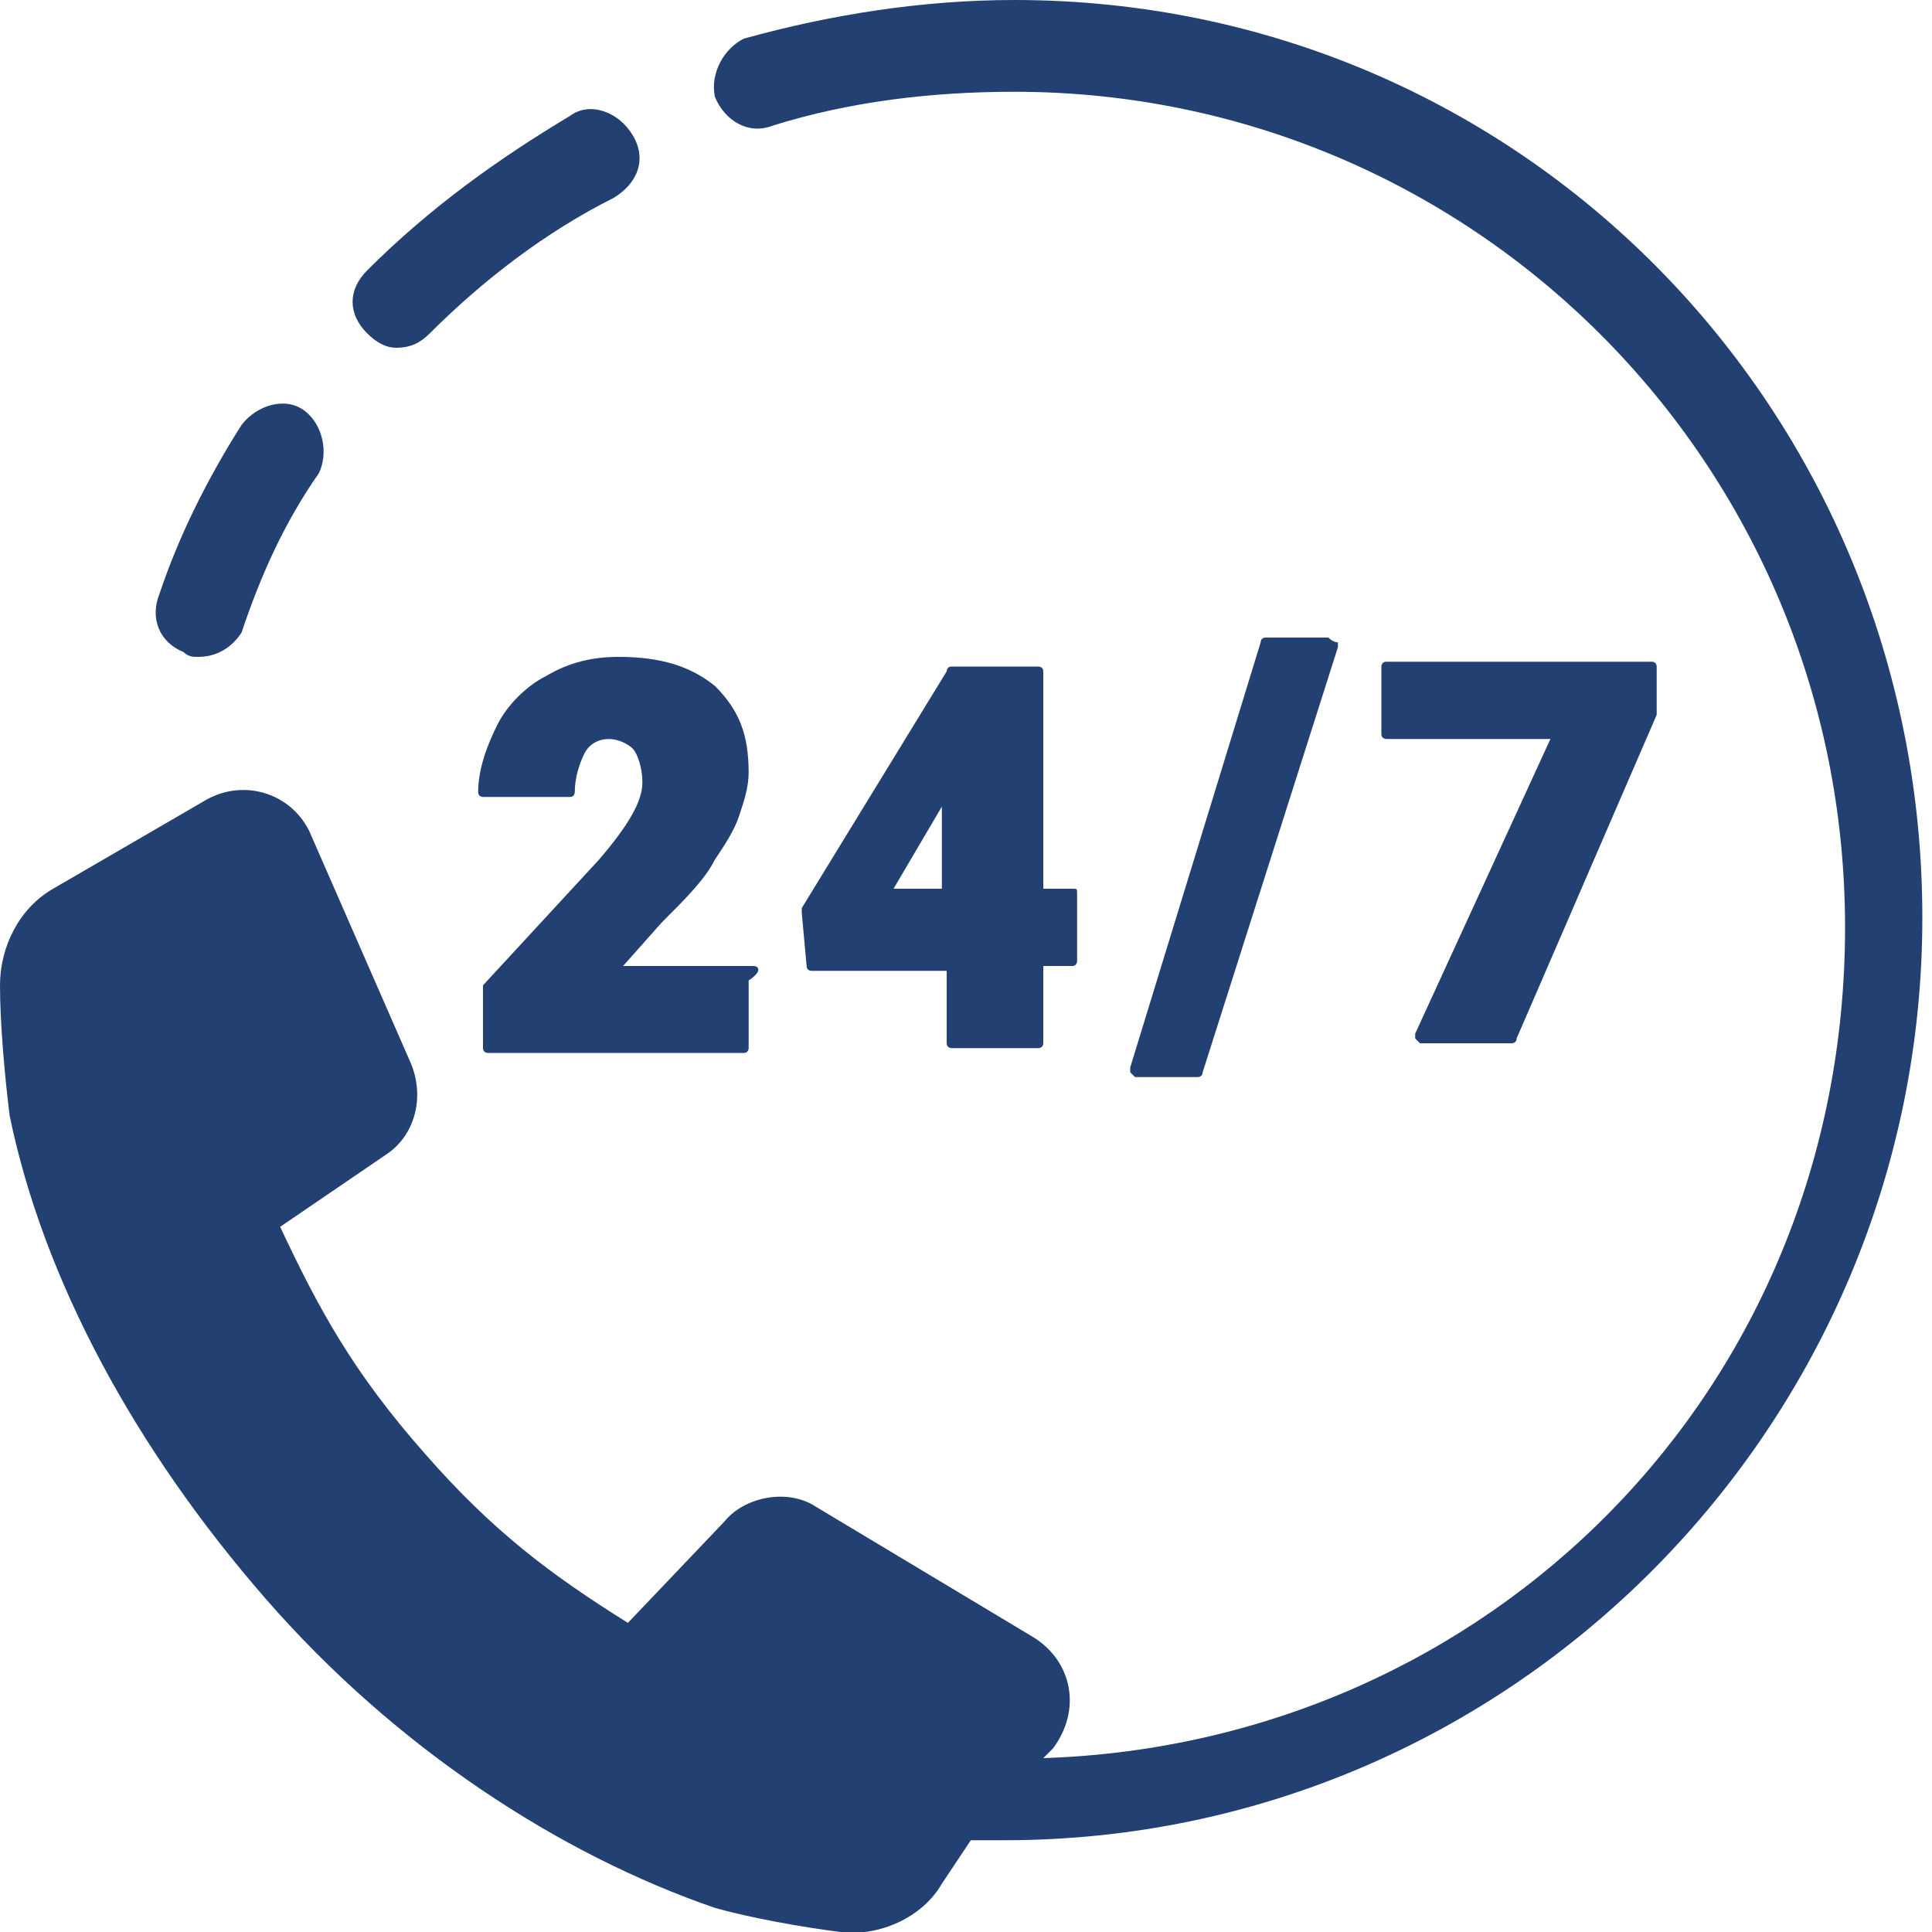 <?xml version="1.0" encoding="utf-8"?>
<!-- Generator: Adobe Illustrator 28.0.0, SVG Export Plug-In . SVG Version: 6.00 Build 0)  -->
<svg version="1.1" id="Layer_1" xmlns="http://www.w3.org/2000/svg" xmlns:xlink="http://www.w3.org/1999/xlink" x="0px" y="0px"
	 viewBox="0 0 40 40" style="enable-background:new 0 0 40 40;" xml:space="preserve">
<style type="text/css">
	.st0{fill:#224072;}
</style>
<path class="st0" d="M8.2,7.2C8,7.2,7.8,7.1,7.6,6.9c-0.4-0.4-0.4-0.9,0-1.3c1.3-1.3,2.7-2.3,4.2-3.2c0.4-0.3,1-0.1,1.3,0.4
	s0.1,1-0.4,1.3C11.3,4.8,10,5.8,8.9,6.9C8.7,7.1,8.5,7.2,8.2,7.2L8.2,7.2z"/>
<path class="st0" d="M4.1,13.6c-0.1,0-0.2,0-0.3-0.1c-0.5-0.2-0.7-0.7-0.5-1.2C3.7,11.1,4.3,9.9,5,8.8c0.3-0.4,0.9-0.6,1.3-0.3
	c0.4,0.3,0.5,0.9,0.3,1.3c-0.7,1-1.2,2.1-1.6,3.3C4.8,13.4,4.5,13.6,4.1,13.6L4.1,13.6z"/>
<path class="st0" d="M15.6,20h-2.7l0.8-0.9c0.5-0.5,0.9-0.9,1.1-1.3c0.2-0.3,0.4-0.6,0.5-0.9c0.1-0.3,0.2-0.6,0.2-0.9
	c0-0.8-0.2-1.3-0.7-1.8c-0.5-0.4-1.1-0.6-2-0.6c-0.5,0-1,0.1-1.5,0.4c-0.4,0.2-0.8,0.6-1,1c-0.2,0.4-0.4,0.9-0.4,1.4
	c0,0.1,0.1,0.1,0.1,0.1h1.8c0.1,0,0.1-0.1,0.1-0.1c0-0.3,0.1-0.6,0.2-0.8c0.1-0.2,0.3-0.3,0.5-0.3s0.4,0.1,0.5,0.2s0.2,0.4,0.2,0.7
	c0,0.4-0.3,0.9-0.9,1.6l-2.4,2.6c0,0,0,0.1,0,0.1v1.2c0,0.1,0.1,0.1,0.1,0.1h5.3c0.1,0,0.1-0.1,0.1-0.1v-1.4
	C15.8,20.1,15.7,20,15.6,20L15.6,20z"/>
<path class="st0" d="M22.2,18.4h-0.6v-4.5c0-0.1-0.1-0.1-0.1-0.1h-1.8c-0.1,0-0.1,0.1-0.1,0.1l-3,4.9c0,0,0,0.1,0,0.1l0.1,1.1
	c0,0.1,0.1,0.1,0.1,0.1h2.8v1.5c0,0.1,0.1,0.1,0.1,0.1h1.8c0.1,0,0.1-0.1,0.1-0.1V20h0.6c0.1,0,0.1-0.1,0.1-0.1v-1.4
	C22.3,18.4,22.3,18.4,22.2,18.4L22.2,18.4z M19.5,18.4h-1l1-1.7V18.4z"/>
<path class="st0" d="M27.5,13.2h-1.3c0,0-0.1,0-0.1,0.1l-2.7,8.8c0,0,0,0.1,0,0.1c0,0,0.1,0.1,0.1,0.1h1.3c0,0,0.1,0,0.1-0.1
	l2.8-8.8c0,0,0-0.1,0-0.1C27.6,13.3,27.5,13.2,27.5,13.2z"/>
<path class="st0" d="M34.2,13.7h-5.5c-0.1,0-0.1,0.1-0.1,0.1v1.4c0,0.1,0.1,0.1,0.1,0.1h3.4l-2.8,6.1c0,0,0,0.1,0,0.1
	c0,0,0.1,0.1,0.1,0.1h1.9c0,0,0.1,0,0.1-0.1l2.9-6.7c0,0,0,0,0-0.1v-0.9C34.3,13.8,34.3,13.7,34.2,13.7L34.2,13.7z"/>
<path class="st0" d="M21,0c-1.9,0-3.8,0.3-5.6,0.8C15,1,14.7,1.5,14.8,2C15,2.5,15.5,2.8,16,2.6c1.6-0.5,3.3-0.7,5-0.7
	c9.5,0,17.2,7.7,17.2,17.3s-7.4,16.9-16.6,17.2l0.2-0.2c0.6-0.8,0.4-1.8-0.4-2.3l-4.5-2.7c-0.6-0.4-1.5-0.2-1.9,0.3L13,33.6
	c-1.6-1-2.8-1.9-4.2-3.5c-1.5-1.7-2.2-3-3-4.7L8,23.9c0.6-0.4,0.8-1.2,0.5-1.9l-2.1-4.8C6,16.4,5,16.1,4.2,16.6l-3.1,1.8
	c-0.7,0.4-1.1,1.2-1.1,2c0,0.8,0.1,1.9,0.2,2.7c0.7,3.4,2.6,6.9,5.3,10s6.1,5.3,9.3,6.4c0.7,0.2,1.8,0.4,2.6,0.5s1.7-0.3,2.1-1
	l0.6-0.9c0.3,0,0.5,0,0.7,0c10.5,0,19-8.6,19-19.1S31.5,0,21,0z"/>
</svg>
